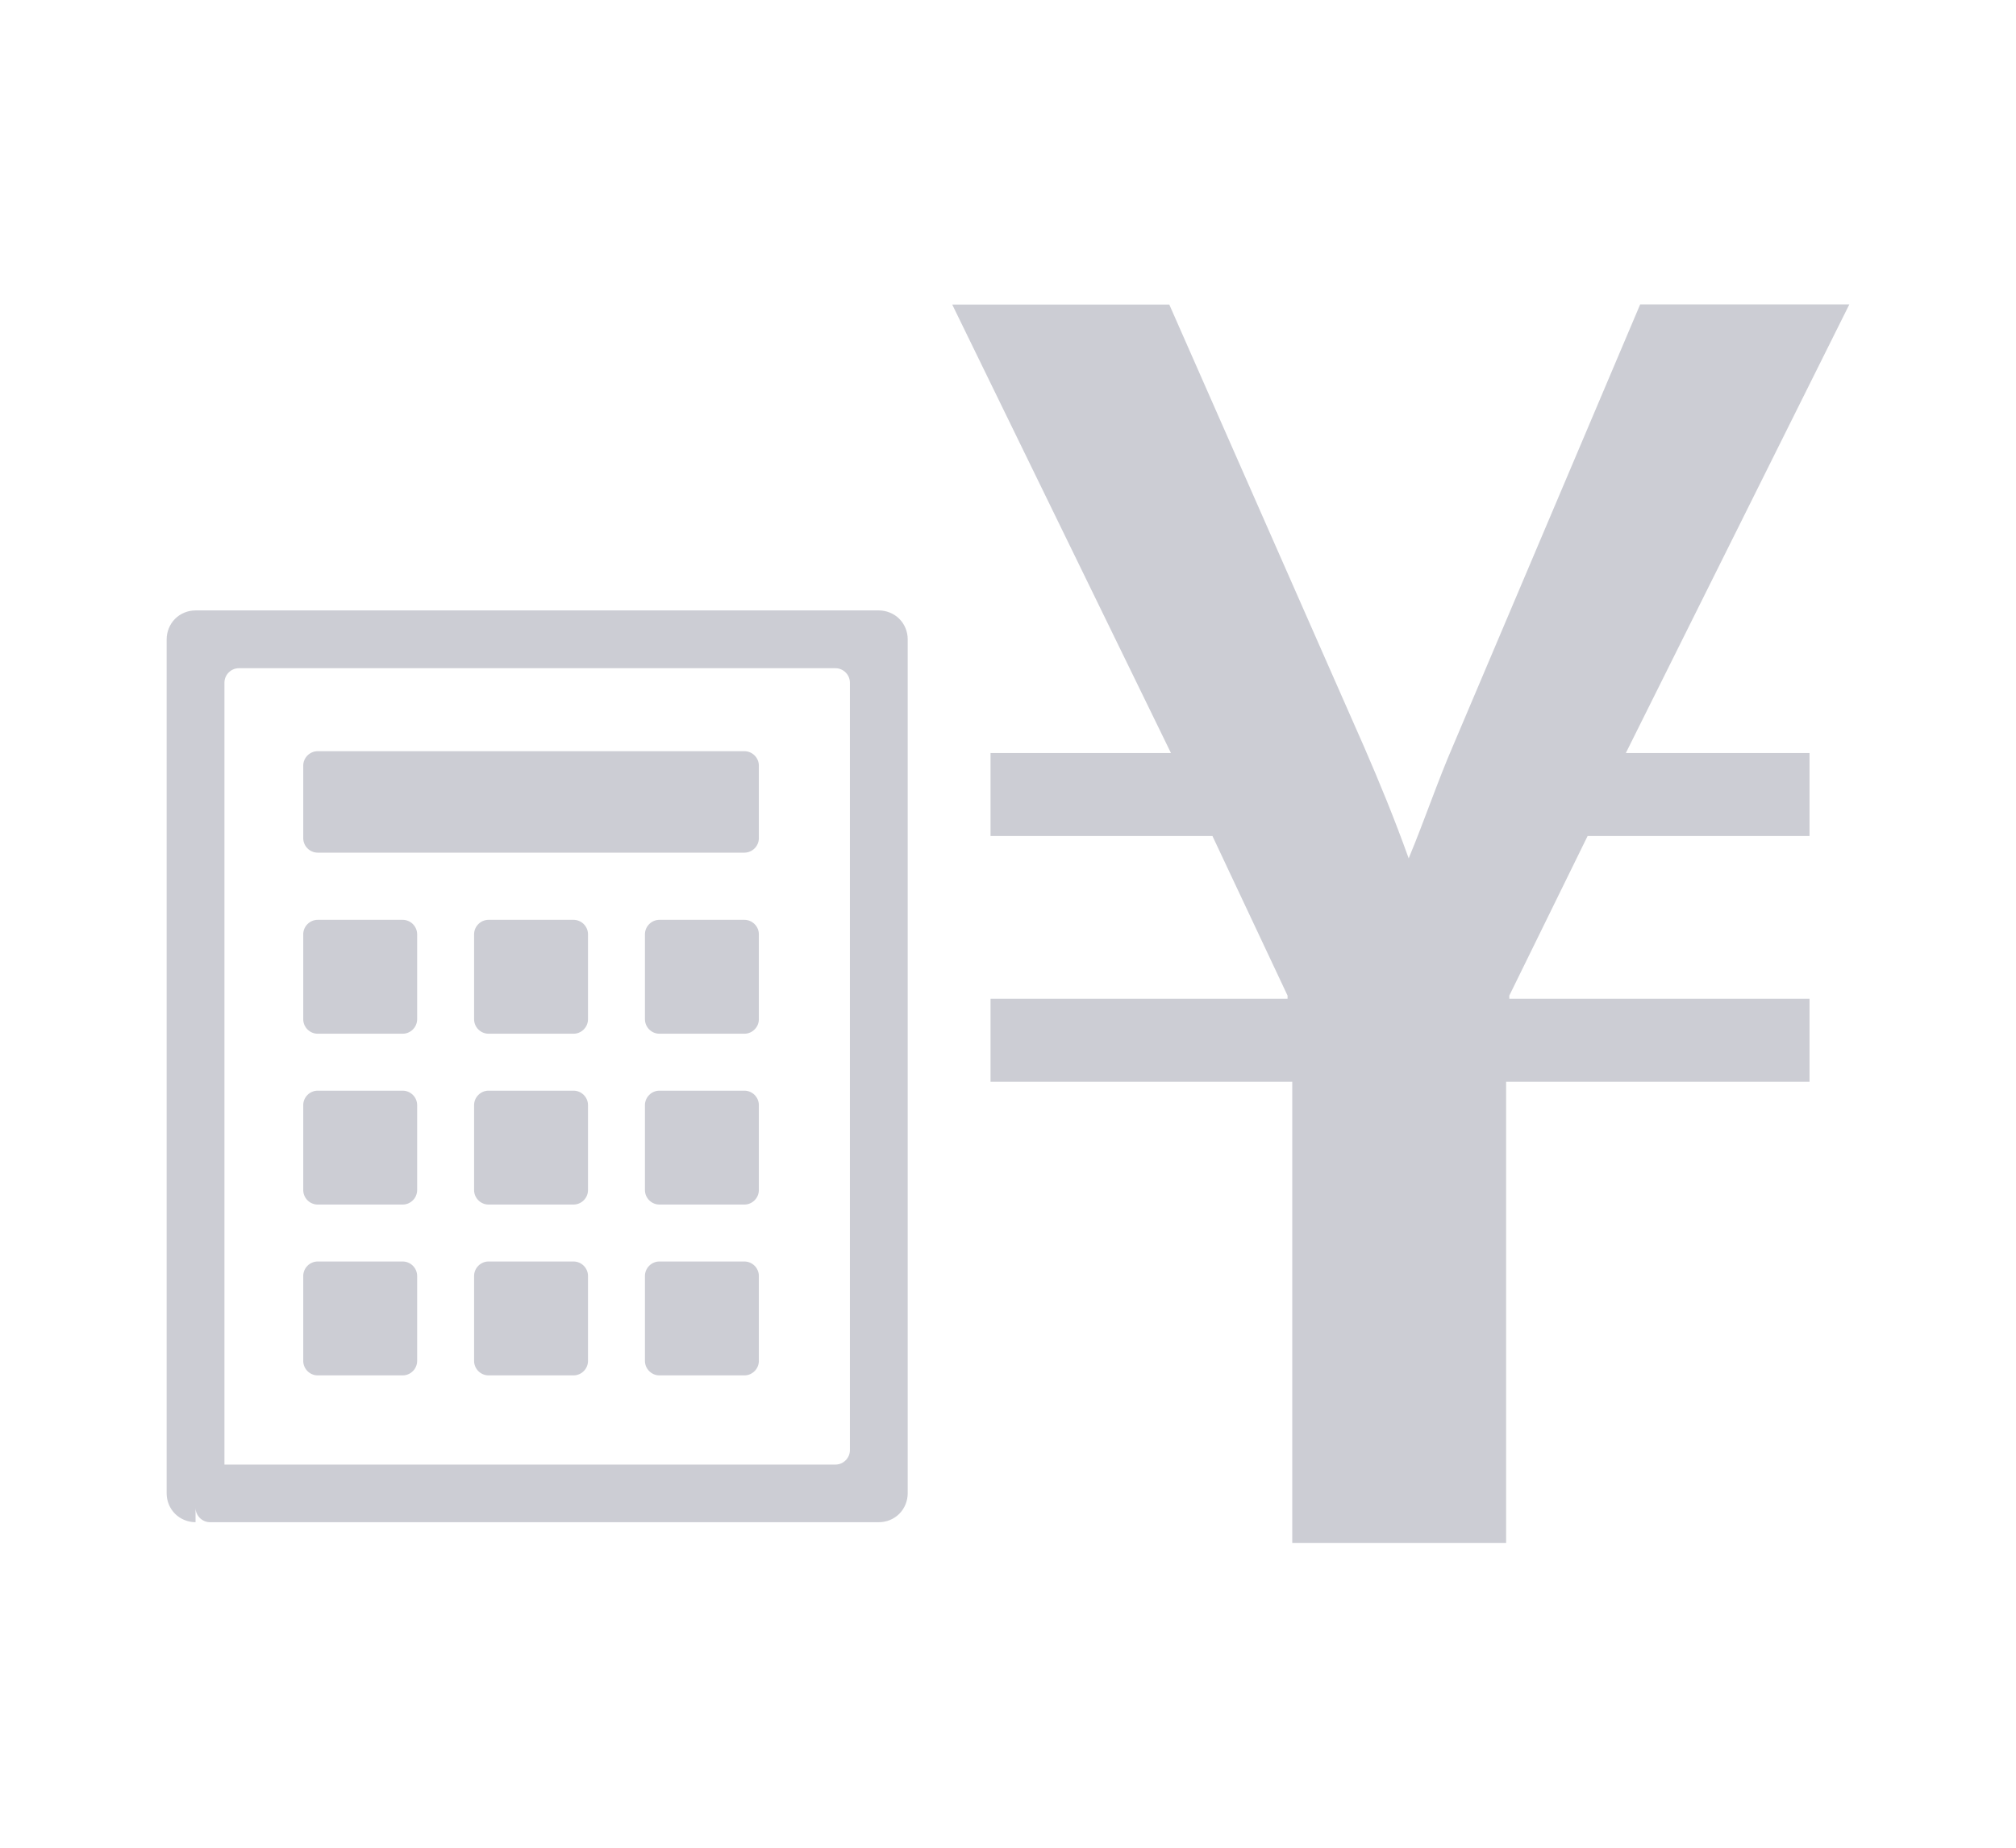 <?xml version="1.0" encoding="UTF-8"?>
<svg id="a" data-name="レイヤー 1" xmlns="http://www.w3.org/2000/svg" width="120" height="110" viewBox="0 0 120 110">
  <path d="M96.78,44.83h10.93v4.94h-13.21l-4.66,9.5v.19h17.87v4.94h-18.06v27.46h-12.73v-27.46h-17.96v-4.94h17.68v-.19l-4.47-9.5h-13.21v-4.94h10.74l-13.02-26.7h12.92l11.59,26.32c.95,2.19,1.81,4.28,2.66,6.65,.95-2.28,1.71-4.56,2.66-6.75l11.12-26.23h12.45l-13.3,26.7Z" style="fill: #cccdd4;"/>
  <path d="M13.36,88.91h-.86c-.47,0-.86-.39-.86-.86h0c0-.48,.39-.86,.86-.86H49.73c.47,0,.86-.39,.86-.86V40.64c0-.47-.39-.86-.86-.86H14.22c-.47,0-.86,.39-.86,.86v47.4c0,.47-.39,.86-.86,.86h0c-.47,0-.86,.39-.86,.86v.86c-.45,0-.9-.18-1.22-.5-.32-.32-.5-.76-.5-1.22V38.06c0-.45,.18-.9,.5-1.22,.32-.32,.76-.5,1.22-.5H52.31c.45,0,.9,.18,1.22,.5,.32,.32,.5,.76,.5,1.22v50.84c0,.45-.18,.9-.5,1.22-.32,.32-.76,.5-1.22,.5H12.5c-.47,0-.86-.39-.86-.86h0c0-.47,.39-.86,.86-.86h.86Zm5.55-38.15h25.4c.47,0,.86-.39,.86-.86v-4.32c0-.47-.39-.86-.86-.86H18.91c-.47,0-.86,.39-.86,.86v4.32c0,.47,.39,.86,.86,.86Zm0,10.78h5.06c.47,0,.86-.39,.86-.86v-5.06c0-.47-.39-.86-.86-.86h-5.06c-.47,0-.86,.39-.86,.86v5.06c0,.47,.39,.86,.86,.86Zm10.17,0h5.06c.47,0,.86-.39,.86-.86v-5.06c0-.47-.39-.86-.86-.86h-5.06c-.47,0-.86,.39-.86,.86v5.06c0,.47,.39,.86,.86,.86Zm10.17,0h5.06c.47,0,.86-.39,.86-.86v-5.06c0-.47-.39-.86-.86-.86h-5.06c-.47,0-.86,.39-.86,.86v5.06c0,.47,.39,.86,.86,.86Zm-20.34,10.17h5.06c.47,0,.86-.39,.86-.86v-5.06c0-.47-.39-.86-.86-.86h-5.06c-.47,0-.86,.39-.86,.86v5.06c0,.47,.39,.86,.86,.86Zm10.17,0h5.06c.47,0,.86-.39,.86-.86v-5.06c0-.47-.39-.86-.86-.86h-5.06c-.47,0-.86,.39-.86,.86v5.06c0,.47,.39,.86,.86,.86Zm10.17,0h5.06c.47,0,.86-.39,.86-.86v-5.06c0-.47-.39-.86-.86-.86h-5.06c-.47,0-.86,.39-.86,.86v5.06c0,.47,.39,.86,.86,.86Zm-20.34,10.17h5.06c.47,0,.86-.39,.86-.86v-5.06c0-.47-.39-.86-.86-.86h-5.06c-.47,0-.86,.39-.86,.86v5.06c0,.47,.39,.86,.86,.86Zm10.17,0h5.06c.47,0,.86-.39,.86-.86v-5.06c0-.47-.39-.86-.86-.86h-5.06c-.47,0-.86,.39-.86,.86v5.06c0,.47,.39,.86,.86,.86Zm10.17,0h5.06c.47,0,.86-.39,.86-.86v-5.06c0-.47-.39-.86-.86-.86h-5.06c-.47,0-.86,.39-.86,.86v5.06c0,.47,.39,.86,.86,.86Z" style="fill: #cccdd4;"/>
</svg>